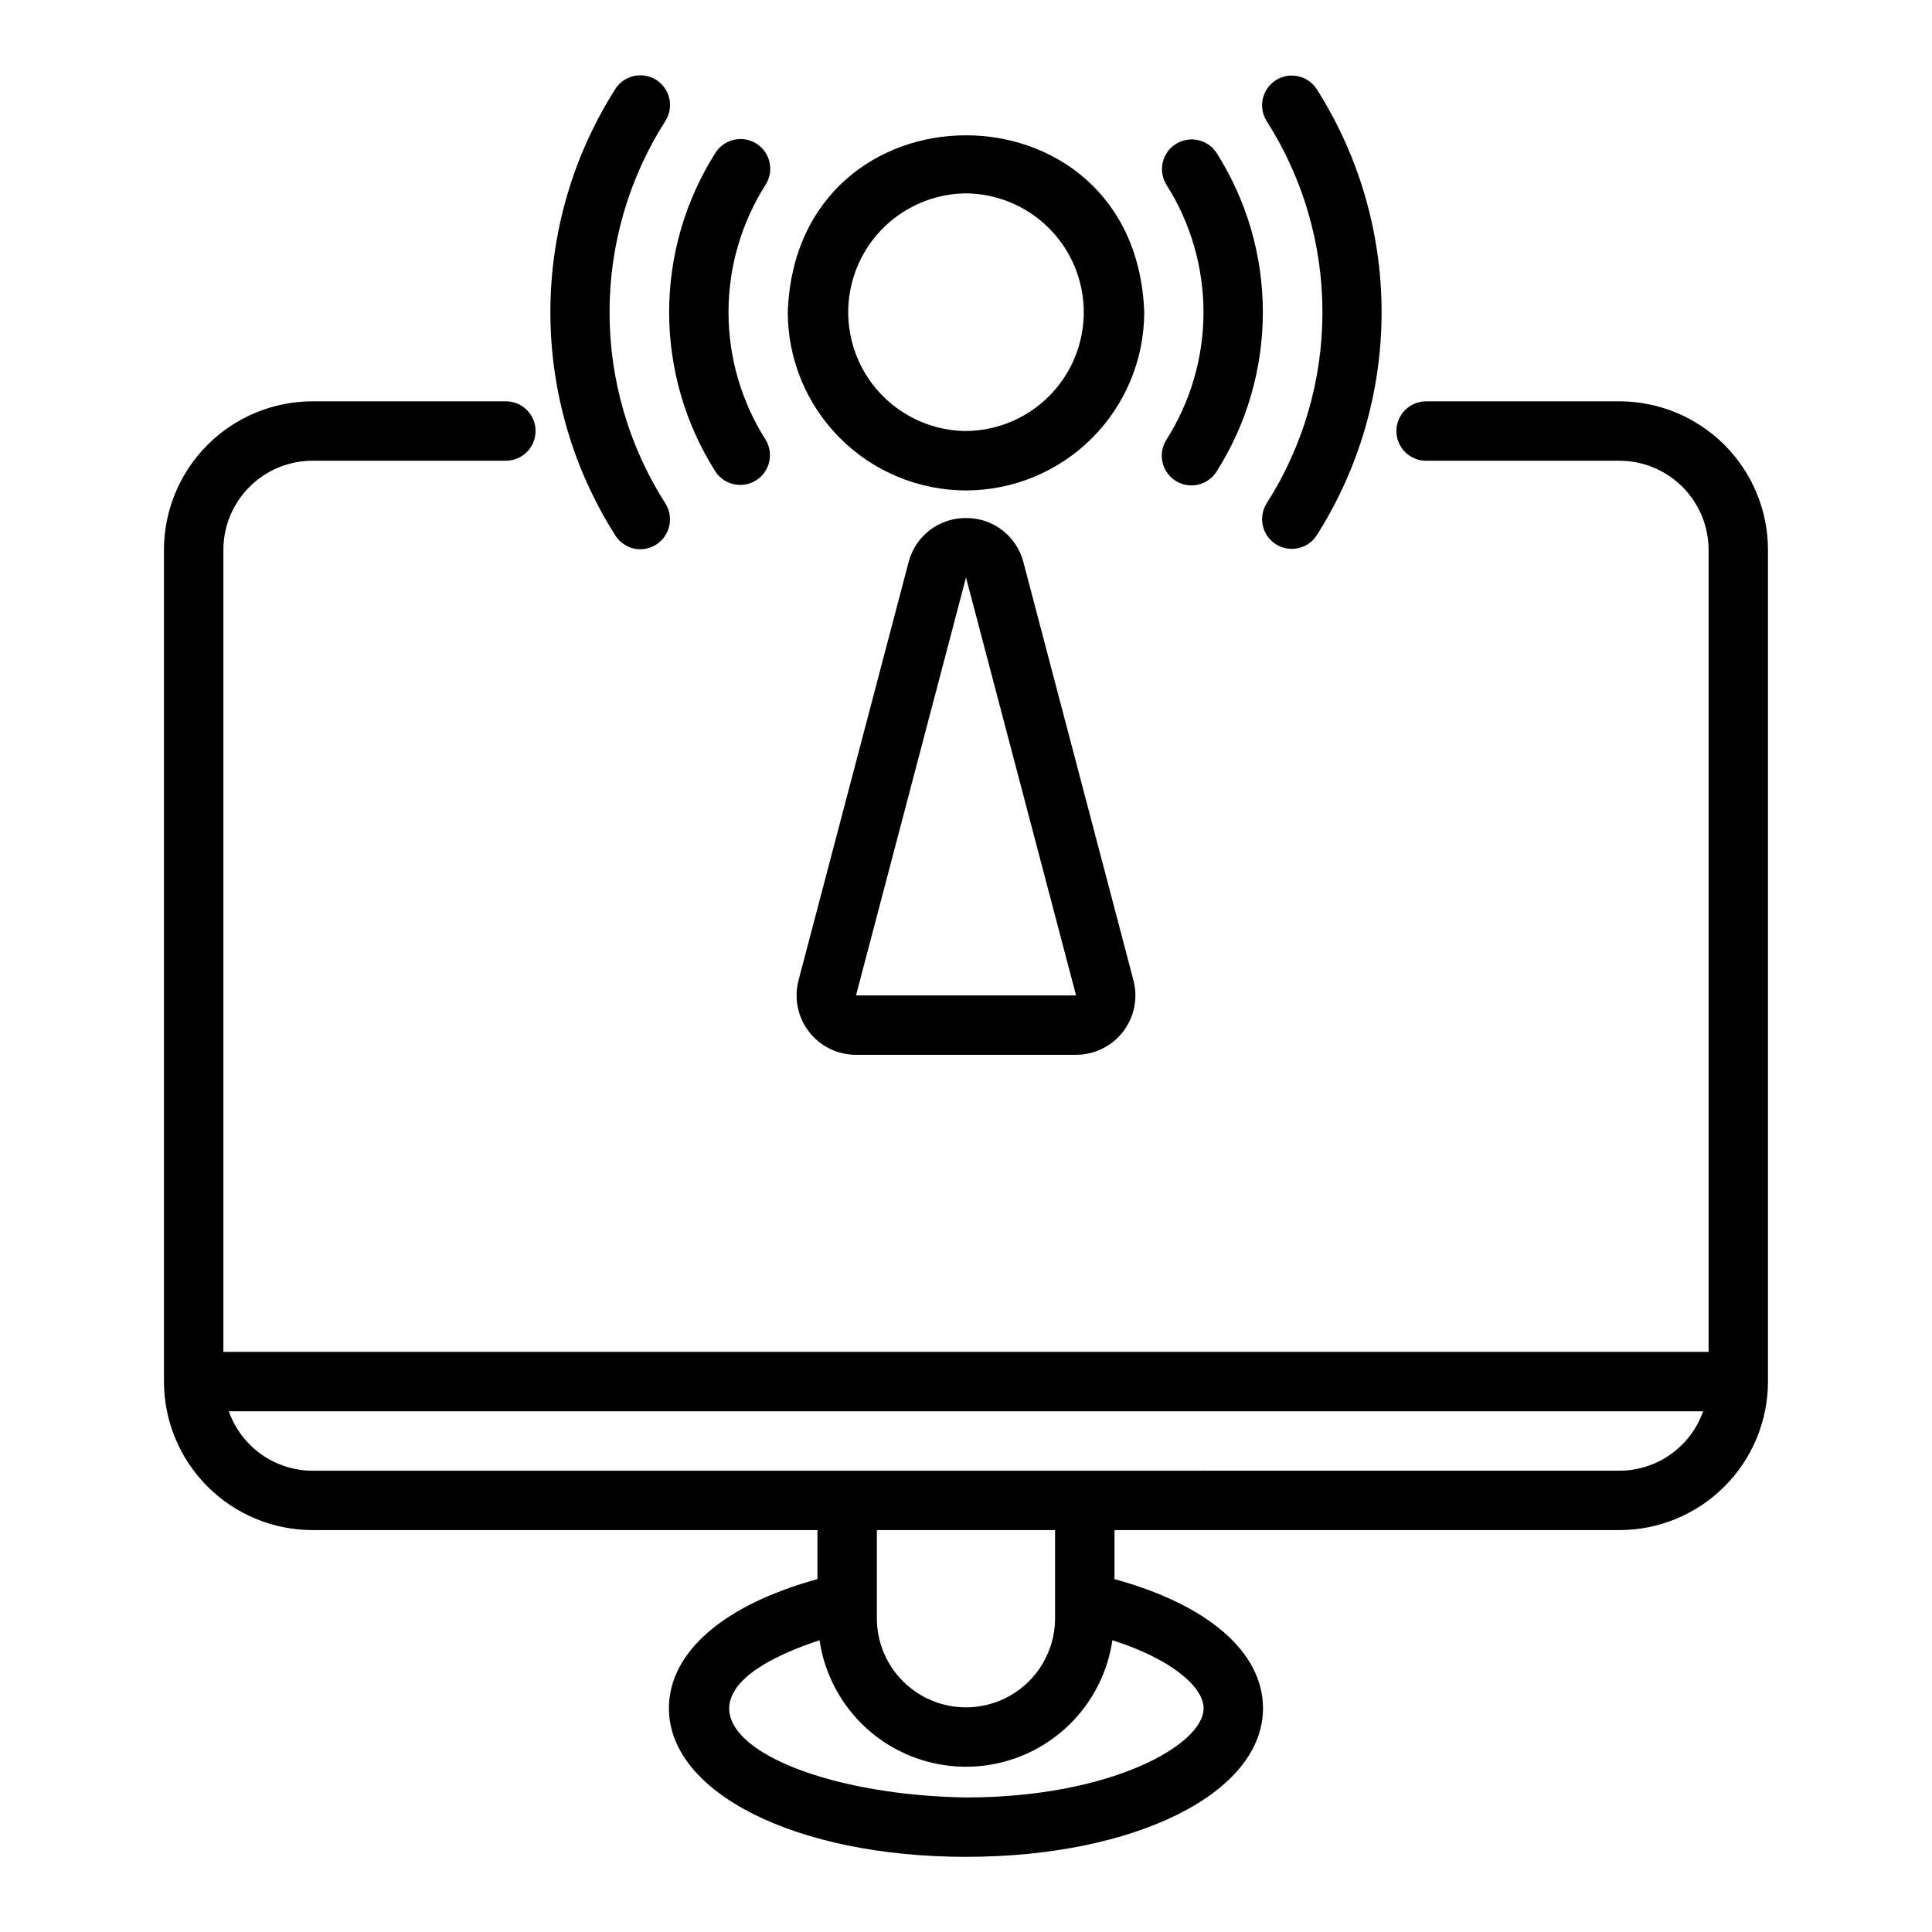 <?xml version="1.0" encoding="UTF-8"?>
<!-- Uploaded to: SVG Repo, www.svgrepo.com, Generator: SVG Repo Mixer Tools -->
<svg fill="#000000" width="800px" height="800px" version="1.1" viewBox="144 144 512 512" xmlns="http://www.w3.org/2000/svg">
 <g>
  <path d="m573.18 250.36h-51.246c-4.348 0-7.871 3.523-7.871 7.871 0 4.348 3.523 7.875 7.871 7.875h51.246c6.262 0.004 12.262 2.496 16.691 6.922 4.426 4.43 6.918 10.43 6.926 16.691v212.54l-393.6 0.004v-212.55c0.004-6.262 2.496-12.262 6.922-16.691 4.43-4.426 10.43-6.918 16.691-6.922h51.246c4.348 0 7.871-3.527 7.871-7.875 0-4.348-3.523-7.871-7.871-7.871h-51.246c-10.434 0.012-20.438 4.164-27.816 11.543-7.379 7.379-11.531 17.383-11.543 27.816v220.42c0.012 10.434 4.164 20.438 11.543 27.816 7.379 7.379 17.383 11.531 27.816 11.543h133.82v12.992c-24.695 6.769-39.359 19.277-39.359 34.238 0 22.441 33.84 39.359 78.719 39.359s78.719-16.922 78.719-39.359c0-14.965-14.664-27.469-39.359-34.238l0.004-12.992h133.82c10.434-0.012 20.438-4.164 27.816-11.543 7.379-7.379 11.531-17.383 11.543-27.816v-220.42c-0.012-10.434-4.164-20.438-11.543-27.816-7.379-7.379-17.383-11.531-27.816-11.543zm-110.21 346.37c0 9.633-24.531 23.617-62.977 23.617-52.227-0.852-89.211-25-38.797-41.668h-0.004c1.836 12.523 9.605 23.395 20.863 29.184 11.258 5.789 24.617 5.789 35.871 0 11.258-5.789 19.027-16.66 20.863-29.184 15.859 5.047 24.18 12.469 24.18 18.055zm-86.594-23.617v-23.617h47.23v23.621c-0.094 8.375-4.613 16.07-11.883 20.23s-16.195 4.16-23.465 0c-7.266-4.16-11.789-11.855-11.883-20.23zm196.8-39.359-346.37 0.004c-4.867-0.016-9.609-1.539-13.578-4.356-3.969-2.82-6.969-6.797-8.586-11.391h390.7c-1.617 4.594-4.617 8.57-8.582 11.391-3.969 2.816-8.715 4.34-13.582 4.356z"/>
  <path d="m494.46 226.74c0.004 17.973-5.137 35.574-14.82 50.715-2.254 3.66-1.156 8.453 2.465 10.766 3.625 2.312 8.434 1.293 10.805-2.293 11.25-17.691 17.227-38.223 17.227-59.188 0-20.965-5.977-41.496-17.227-59.184-2.371-3.59-7.18-4.609-10.805-2.297-3.625 2.316-4.719 7.109-2.465 10.766 9.684 15.145 14.824 32.742 14.82 50.715z"/>
  <path d="m453.11 260.54c-1.121 1.762-1.5 3.894-1.047 5.934s1.699 3.812 3.461 4.934c3.668 2.336 8.535 1.258 10.867-2.414 8.023-12.629 12.281-27.285 12.281-42.25 0-14.961-4.258-29.617-12.281-42.25-2.363-3.598-7.176-4.629-10.809-2.316-3.633 2.309-4.734 7.109-2.473 10.773 6.418 10.102 9.828 21.824 9.828 33.793 0 11.973-3.41 23.695-9.828 33.797z"/>
  <path d="m313.73 289.56c2.859-0.035 5.477-1.609 6.852-4.117 1.371-2.508 1.285-5.562-0.227-7.992-9.68-15.145-14.82-32.742-14.82-50.715 0-17.973 5.141-35.57 14.82-50.715 2.309-3.66 1.227-8.5-2.422-10.832-3.648-2.328-8.496-1.273-10.848 2.363-11.25 17.688-17.227 38.219-17.227 59.184 0 20.965 5.977 41.496 17.227 59.188 1.445 2.269 3.953 3.641 6.644 3.637z"/>
  <path d="m333.61 268.99c2.371 3.578 7.172 4.594 10.789 2.289 3.621-2.301 4.731-7.082 2.496-10.742-6.422-10.105-9.832-21.824-9.832-33.797 0-11.969 3.41-23.691 9.832-33.793 2.332-3.668 1.254-8.535-2.414-10.871-3.668-2.336-8.535-1.254-10.871 2.414-8.02 12.633-12.281 27.289-12.281 42.25 0 14.965 4.262 29.621 12.281 42.25z"/>
  <path d="m400 273.97c12.52-0.016 24.527-4.996 33.383-13.852 8.855-8.852 13.836-20.859 13.848-33.383-2.215-62.512-92.258-62.496-94.465 0 0.016 12.523 4.996 24.531 13.852 33.383 8.852 8.855 20.859 13.836 33.383 13.852zm0-78.719v-0.004c11.18 0.102 21.473 6.125 27.035 15.828 5.562 9.699 5.562 21.625 0 31.324-5.562 9.703-15.855 15.727-27.039 15.824-11.18-0.098-21.473-6.121-27.035-15.824-5.562-9.699-5.562-21.625 0-31.328 5.562-9.699 15.855-15.723 27.039-15.824z"/>
  <path d="m400 281.29c-3.484-0.031-6.879 1.105-9.641 3.234-2.762 2.129-4.727 5.121-5.582 8.496l-29.152 110.76c-1.246 4.723-0.23 9.758 2.75 13.625 2.981 3.871 7.59 6.137 12.473 6.133h58.301c4.887 0.004 9.492-2.262 12.473-6.133 2.984-3.867 3.996-8.902 2.75-13.625l-29.152-110.76c-0.855-3.375-2.82-6.367-5.582-8.496-2.758-2.129-6.152-3.266-9.637-3.234zm-29.152 126.51 29.152-110.76 29.172 110.76z"/>
 </g>
</svg>